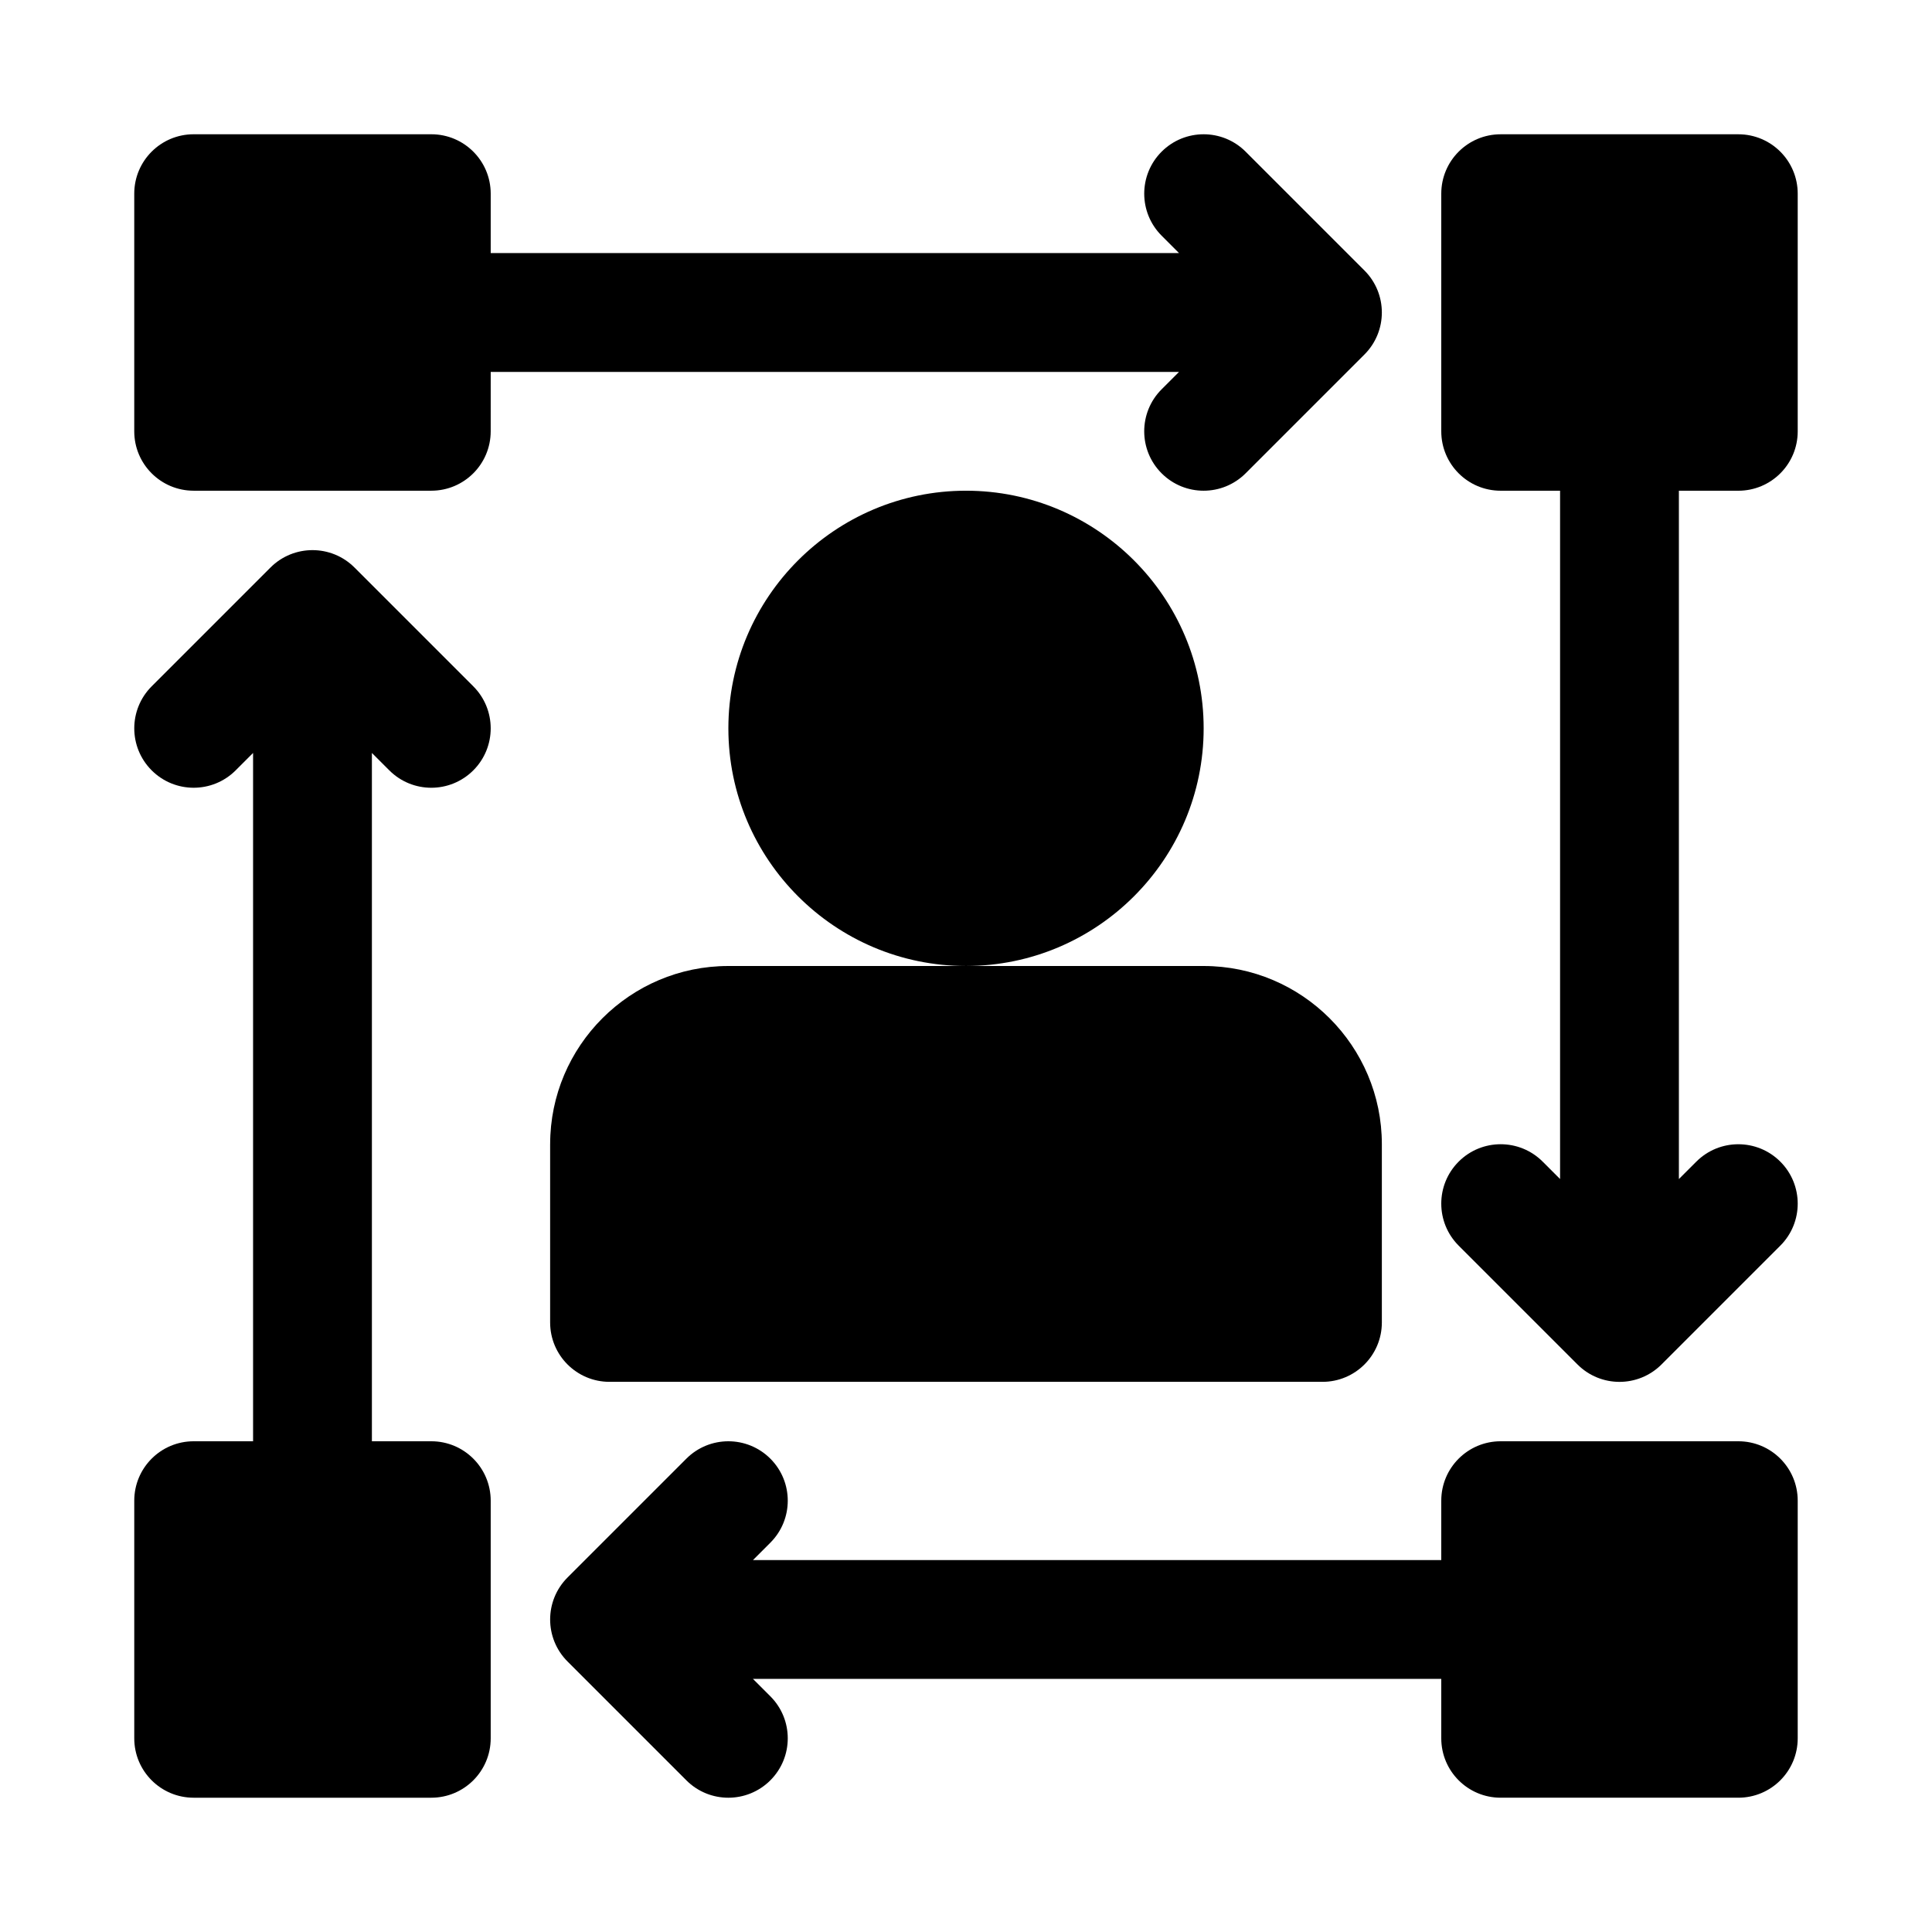 <?xml version="1.0" encoding="UTF-8"?>
<!-- Uploaded to: SVG Find, www.svgrepo.com, Generator: SVG Find Mixer Tools -->
<svg fill="#000000" width="800px" height="800px" version="1.1" viewBox="144 144 512 512" xmlns="http://www.w3.org/2000/svg">
 <g>
  <path d="m604.67 525.95h-62.977c-8.703 0-15.742 7.043-15.742 15.742v15.742l-182.41 0.004 4.613-4.613c6.148-6.148 6.148-16.113 0-22.262s-16.113-6.148-22.262 0l-31.488 31.488c-6.148 6.148-6.148 16.113 0 22.262l31.488 31.488c3.07 3.078 7.098 4.613 11.129 4.613 4.027 0 8.055-1.539 11.133-4.613 6.148-6.148 6.148-16.113 0-22.262l-4.613-4.613h182.41v15.742c0 8.703 7.043 15.742 15.742 15.742h62.977c8.703 0 15.742-7.043 15.742-15.742v-62.977c0.004-8.699-7.035-15.742-15.738-15.742z"/>
  <path d="m604.67 274.05c8.703 0 15.742-7.043 15.742-15.742v-62.98c0-8.703-7.043-15.742-15.742-15.742h-62.977c-8.703 0-15.742 7.043-15.742 15.742v62.977c0 8.703 7.043 15.742 15.742 15.742h15.742v182.41l-4.613-4.613c-6.148-6.148-16.113-6.148-22.262 0-6.148 6.148-6.148 16.113 0 22.262l31.488 31.488c3.074 3.078 7.106 4.617 11.133 4.617s8.055-1.539 11.133-4.613l31.488-31.488c6.148-6.148 6.148-16.113 0-22.262-6.148-6.148-16.113-6.148-22.262 0l-4.617 4.613v-182.41z"/>
  <path d="m451.84 247.17c-6.148 6.148-6.148 16.113 0 22.262 3.074 3.074 7.102 4.613 11.133 4.613 4.027 0 8.055-1.539 11.133-4.613l31.488-31.488c6.148-6.148 6.148-16.113 0-22.262l-31.488-31.488c-6.148-6.148-16.113-6.148-22.262 0-6.148 6.148-6.148 16.113 0 22.262l4.609 4.613h-182.41v-15.746c0-8.703-7.051-15.742-15.742-15.742h-62.98c-8.691 0-15.742 7.043-15.742 15.742v62.977c0 8.703 7.051 15.742 15.742 15.742h62.977c8.695 0 15.742-7.043 15.742-15.742l0.004-15.742h182.41z"/>
  <path d="m462.98 337.02c0-34.73-28.242-62.977-62.977-62.977-34.723 0-62.977 28.242-62.977 62.977 0 34.73 28.25 62.977 62.977 62.977 34.73 0 62.977-28.246 62.977-62.977z"/>
  <path d="m289.79 447.23v47.23c0 8.703 7.051 15.742 15.742 15.742h188.93c8.703 0 15.742-7.043 15.742-15.742v-47.23c0-26.047-21.188-47.23-47.23-47.23h-125.95c-26.043 0-47.23 21.184-47.23 47.23z"/>
  <path d="m247.17 348.15c3.074 3.078 7.102 4.613 11.129 4.613 4.027 0 8.055-1.539 11.133-4.613 6.148-6.148 6.148-16.113 0-22.262l-31.488-31.488c-6.148-6.148-16.113-6.148-22.262 0l-31.488 31.488c-6.148 6.148-6.148 16.113 0 22.262 6.148 6.148 16.113 6.148 22.262 0l4.613-4.609v182.41h-15.746c-8.695 0-15.742 7.043-15.742 15.742v62.977c0 8.703 7.051 15.742 15.742 15.742h62.977c8.695 0 15.742-7.043 15.742-15.742v-62.977c0-8.703-7.051-15.742-15.742-15.742h-15.742v-182.41z"/>
 </g>
</svg>